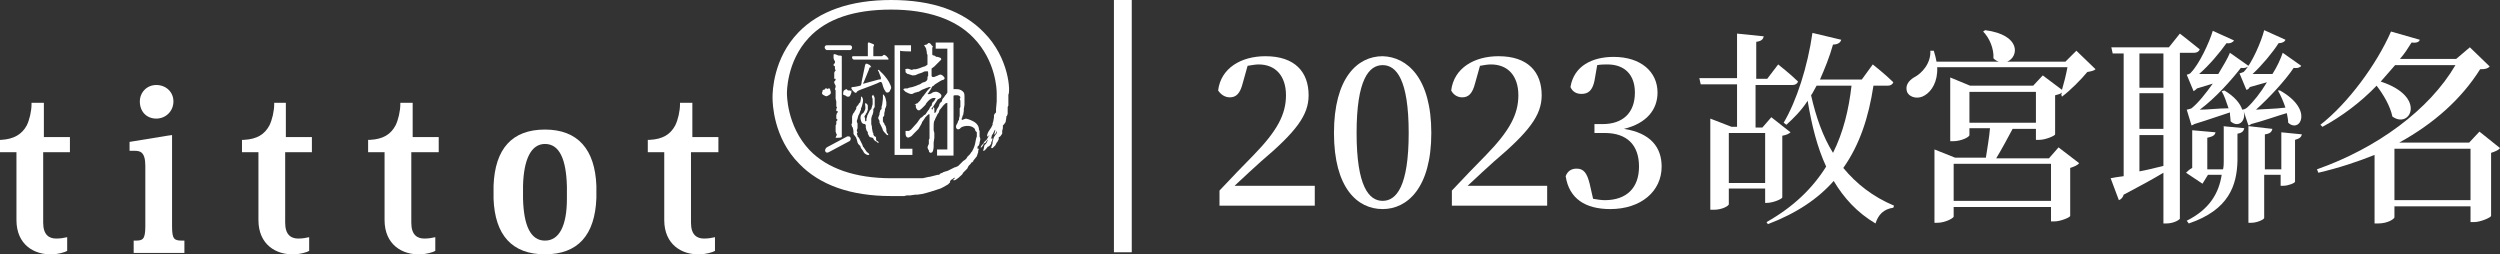 <?xml version="1.0" encoding="utf-8"?>
<!-- Generator: Adobe Illustrator 27.4.1, SVG Export Plug-In . SVG Version: 6.00 Build 0)  -->
<svg version="1.1" id="圖層_1" xmlns="http://www.w3.org/2000/svg" xmlns:xlink="http://www.w3.org/1999/xlink" x="0px" y="0px"
	 viewBox="0 0 364.7 37.1" style="enable-background:new 0 0 364.7 37.1;" xml:space="preserve">
<rect x="0" y="0" width="364.7" height="37.1" fill="#333333" stroke="none"/>
<style type="text/css">
	.st0{fill:#FFFFFF;}
</style>
<g>
	<g>
		<path class="st0" d="M10.2,22.2V20c0,0-2.9,0-3.8,0c0-0.9,0-5,0-5H4.6v0.2c0,1-0.3,2.3-0.7,3.1c-0.7,1.3-1.9,2-3.7,2.1H0v1.8
			c0,0,1.7,0,2.4,0c0,1,0,9.9,0,9.9c0,3.6,2.6,5.1,5.2,5c0.8,0,1.9-0.3,2.2-0.5c0-0.3,0-1.5,0-2c-0.5,0.1-0.9,0.2-1.6,0.2
			c-1,0-1.9-0.5-1.9-2.3c0,0,0-9.3,0-10.3C7.2,22.2,10.2,22.2,10.2,22.2z"/>
		<path class="st0" d="M104.8,22.2V20c0,0-2.9,0-3.8,0c0-0.9,0-5,0-5h-1.8v0.2c0,1-0.3,2.3-0.7,3.1c-0.7,1.3-1.8,2-3.7,2.1h-0.3v1.8
			c0,0,1.7,0,2.4,0c0,1,0,9.9,0,9.9c0,3.6,2.6,5.1,5.2,5c0.8,0,1.9-0.3,2.2-0.5c0-0.3,0-1.5,0-2c-0.5,0.1-0.9,0.2-1.6,0.2
			c-1,0-1.9-0.5-1.9-2.3c0,0,0-9.3,0-10.3C101.9,22.2,104.8,22.2,104.8,22.2z"/>
		<path class="st0" d="M64,22.2V20c0,0-2.9,0-3.8,0c0-0.9,0-5,0-5h-1.8v0.2c0,1-0.3,2.3-0.7,3.1c-0.7,1.3-1.8,2-3.7,2.1h-0.3v1.8
			c0,0,1.7,0,2.4,0c0,1,0,9.9,0,9.9c0,3.6,2.6,5.1,5.2,5c0.8,0,1.9-0.3,2.2-0.5c0-0.3,0-1.5,0-2c-0.5,0.1-0.9,0.2-1.6,0.2
			c-1,0-1.9-0.5-1.9-2.3c0,0,0-9.3,0-10.3C61,22.2,64,22.2,64,22.2z"/>
		<path class="st0" d="M45.5,22.2V20c0,0-3,0-3.8,0c0-0.9,0-5,0-5H40v0.2c0,1-0.3,2.3-0.7,3.1c-0.7,1.3-1.8,2-3.7,2.1h-0.3v1.8
			c0,0,1.7,0,2.4,0c0,1,0,9.9,0,9.9c0,3.6,2.6,5.1,5.2,5c0.8,0,1.9-0.3,2.2-0.5c0-0.3,0-1.5,0-2c-0.5,0.1-0.9,0.2-1.6,0.2
			c-1,0-1.9-0.5-1.9-2.3c0,0,0-9.3,0-10.3C42.6,22.2,45.5,22.2,45.5,22.2z"/>
		<path class="st0" d="M79.5,35.1c-2.1,0-3.1-2.2-3.2-6.1v-1.9c0.1-3.9,1.2-6.1,3.2-6.1c2.1,0,3.1,2.2,3.2,6.2V29
			C82.7,32.9,81.6,35.1,79.5,35.1z M79.5,18.9c-4.8,0-7.3,2.8-7.5,8.2V29l0,0c0.2,5.3,2.7,8.1,7.5,8.1s7.3-2.8,7.5-8.2v-1.8
			C86.8,21.8,84.3,18.9,79.5,18.9z"/>
		<path class="st0" d="M26.6,35.1c-1.2,0-1.5-0.2-1.5-2.1V19.7l-0.7,0.1l-5.5,0.9V22h0.7c0.8,0,1.6,0.1,1.6,2.2V33
			c0,2-0.4,2.1-1.5,2.1h-0.2v1.8h7.4v-1.8H26.6L26.6,35.1z M22.8,17.3c1.4,0,2.5-1.1,2.5-2.5s-1.1-2.4-2.5-2.4s-2.4,1.1-2.4,2.4
			C20.4,16.3,21.4,17.3,22.8,17.3z"/>
	</g>
	<path class="st0" d="M127.3,20.1l0.1,0.1l0.1,0.2l0.1,0.1l0.1,0.1h0.1l0.2,0.2h0.1h0.1c0,0,0,0,0-0.1l0,0l0,0l0,0l0,0l0,0l0,0
		c0,0,0,0-0.1,0l0,0l0,0c0-0.1-0.1-0.1-0.1-0.1c-0.2-0.1-0.2-0.2-0.2-0.4v-0.1l0,0c0-0.1-0.1-0.2-0.2-0.2l-0.1-0.1l-0.1-0.2v-0.2
		l-0.1-0.1v-0.1l-0.1-0.5v-0.2l-0.1-0.4v-0.4v-0.2v-0.2l0.1-0.4l0.1-0.2l0.1-0.4v-0.4l0.1-0.1l0.1-0.2v-0.3v-0.2v-0.2v-0.2v-0.2
		v-0.1c0-0.2-0.1-0.4-0.2-0.5v-0.1l-0.1,0.1l-0.1,0.1v0.1c0,0,0,0,0,0.1c0.1,0.1,0.1,0.3,0.1,0.5c0,0.1,0,0.3,0,0.4v0.1l-0.2,0.7
		L127,16l-0.1,0.1l-0.2,0.4l-0.1,0.2l-0.1,0.2V17l-0.1,0.3v0.3l-0.1,0.1l0,0c-0.1,0-0.1-0.1-0.1-0.2c0-0.4-0.1-0.4-0.1-0.5l0,0
		l0.1-0.2l0.1-0.1v-0.1l0.1-0.1l0.1-0.2l0.1-0.3c0-0.1,0-0.2,0-0.3s0-0.2,0-0.2v-0.1l-0.1-0.2l-0.1-0.1h-0.1l-0.1-0.1v0.1v0.1
		c0,0.3,0.1,0.5,0,0.8l-0.2,0.4l-0.1,0.1l-0.1,0.1h-0.1v0.1l-0.1,0.1c-0.1,0.3-0.1,0.5,0,0.8c0.1,0.4,0.3,0.5,0.6,0.5l0.1,0.2v0.3
		l0.1,0.4l0.2,0.3v0.1v0.1l0.1,0.2l0.1,0.2l0.1,0.1L127.3,20.1z M124.4,18.6L124.4,18.6l0.1,0.5v0.3v0.1l0.1,0.2l0.1,0.1l0.2,0.3
		l0.1,0.3l0.1,0.4l0.1,0.2l0.1,0.1l0.1,0.1l0.1,0.1l0.1,0.3l0.3,0.4l0.1,0.2c0.1,0.2,0.3,0.3,0.5,0.4h0.2h0.1v-0.1
		c0-0.1-0.2-0.2-0.3-0.3l-0.1-0.1l-0.2-0.3l-0.2-0.3l-0.1-0.1l-0.1-0.3l-0.1-0.2l-0.3-0.6l-0.1-0.2l-0.1-0.1l-0.1-0.1l0,0v-0.1
		c0-0.1-0.1-0.2-0.1-0.3l0.1-0.2l-0.1-0.2V19l0.1-0.3l0,0v-0.2v-0.2v-0.2V18l-0.1-0.2v-0.2l0.1-0.3l0.1-0.4l0.1-0.2l0.1-0.2l0.1-0.3
		l0.1-0.2l0,0v-0.1v-0.1l0.1-0.2c0.1-0.3,0.2-0.7,0.2-1c0-0.2-0.1-0.4-0.2-0.5h-0.1v0.1v0.1v0.1l-0.1,0.5l-0.1,0.1l-0.1,0.1
		l-0.1,0.2l-0.1,0.1c-0.1,0.1-0.2,0.2-0.2,0.4v0.1l0,0l-0.2,0.3l-0.1,0.2l-0.1,0.1l-0.1,0.2l-0.1,0.3v0.1v0.2v0.1v0.5V18l-0.1,0.1
		l0.1,0.4L124.4,18.6L124.4,18.6z M129.7,12L129.7,12L129.7,12L129.7,12z M143.5,4.7C140.5,1.6,136,0,130,0
		c-5.9,0-10.5,1.6-13.5,4.7c-3.7,3.8-3.8,8.7-3.8,9.4c0,0.1,0,0.1,0,0.1s0,0,0,0.1c0,0.7,0.1,5.8,3.9,9.6c3,3.1,7.5,4.7,13.4,4.7
		h1.4h0.2h0.3l0.4-0.1h0.1h0.4l0.7-0.1h0.3l0.7-0.1c0.9-0.2,1.8-0.5,2.7-0.8l0.2-0.1l0.2-0.1l0.7-0.4l0.1-0.1l0.2-0.2v-0.2
		c0,0,0,0,0.1-0.1l0,0l0.1-0.1l0.2-0.1c0-0.1,0.1-0.1,0.1-0.1s0.2-0.1,0.3-0.1c-0.1,0-0.1,0.1-0.2,0.2h-0.1v0.1v0.1h0.1
		c0.3,0,1-0.7,1.2-0.9l0.1-0.2l0.1-0.1l0.2-0.2l0.3-0.3l0.1-0.2l0.1-0.2l0.2-0.2l0.1-0.1l0.1-0.2h0.1l0.2-0.2v-0.1l0.1-0.1l0.4-0.5
		l0.1-0.3l0.1-0.3V22l0.1-0.3h-0.1c0,0,0,0-0.1,0v-0.2v-0.1c0,0,0,0,0.1-0.1l0.1-0.1l0.1-0.3v-0.1c0-0.1,0.1-0.3,0.1-0.4
		s0-0.1,0-0.2l-0.1-0.3v-0.2v-0.2v-0.1v-0.1v-0.2l-0.1-0.2v-0.2l-0.1-0.3c-0.3-0.6-0.9-0.8-1.4-1l-0.4-0.1l-0.3,0.1
		c-0.2,0.1-0.3,0.1-0.3,0.1v-0.3l0.1-0.1V17v-0.1l0.1-0.1l0.1-0.6v-0.3l0.1-0.6c0,0,0,0,0-0.1v-0.1c0,0,0,0,0-0.1s0-0.5,0-0.5
		c0-0.1,0-0.3,0-0.4c0-0.2,0-0.4-0.1-0.6c-0.2-0.3-0.6-0.5-1-0.5h-0.2c0,0-0.2,0-0.3,0c0-0.1,0-6.8,0-6.8h-2.6v0.9c0,0,1.6,0,1.7,0
		c0,0.1,0,6.4,0,6.4l-0.2,0.3l-0.1,0.1l-0.2,0.3l-0.1,0.1c-0.1,0.1-0.2,0.3-0.2,0.5c-0.2,0.1-0.4,0.4-0.4,0.6l-0.1,0.2l-0.2,0.3
		l-0.1,0.2v0.1l-0.2,0.3c-0.1,0-0.1-0.1-0.1-0.4v-0.3l-0.1-0.2L136,16l-0.1-0.1v-0.1l0.1-0.1l0.1-0.1l0.7-1.1l0.2-0.1
		c0.1-0.1,0.3-0.1,0.3-0.3c0.1-0.1,0-0.3-0.1-0.4c-0.2-0.2-0.6-0.4-0.8-0.3c-0.2,0-0.4,0.1-0.5,0.2c-0.2,0.1-0.4,0.2-0.6,0.1
		l0.1-0.1l0.2-0.3l0.2-0.3l0.1-0.2l0.1-0.2l0.2-0.1l0.1-0.1l0.1-0.1l0.8-0.5l0.2-0.1l0.3-0.1c0,0,0.1-0.1,0.1-0.2l0,0
		c0-0.1-0.1-0.2-0.2-0.3l-0.1-0.1l-0.2-0.1c-0.2-0.1-0.4,0.1-0.7,0.2s-0.4,0.2-0.6,0.1c0,0,0,0-0.1-0.1l0,0v-0.4v-0.4V10l0.4-0.3
		l0.2-0.2l0.4-0.4L137,9c0.1-0.1,0.2-0.2,0.3-0.3l0,0V8.6c0-0.2-0.3-0.2-0.5-0.3h-0.2l-0.3-0.2C136,8.1,136,8,136,7.8V7.7V7.5V7.2V7
		l0.1-0.3H136l-0.1-0.1c-0.1-0.2-0.3-0.4-0.5-0.3l-0.2,0.2h-0.1l-0.3,0.1l0.2,0.3l0.1,0.2l0.1,0.5v0.2l0.1,0.2v0.1v0.2v0.3v0.2V9
		v0.2v0.1c0,0.1,0,0.2-0.1,0.2c-0.1,0.1-0.2,0.1-0.3,0.2h-0.1L134,10l-0.4,0.1h-0.1h-0.1h-0.1l-0.3,0.1l-0.3-0.1
		c-0.2-0.1-0.4-0.1-0.6,0H132l0,0l0.1,0.1v0.1v0.1v0.1c0,0.1,0.2,0.2,0.3,0.3h0.1l0.6,0.2c0.2,0,0.4,0,0.6-0.1l0.2-0.1l0.6-0.2
		l0.2-0.1c0.1-0.1,0.4-0.1,0.6-0.1c0.1,0,0.1,0.1,0.1,0.3v0.2V11v0.1l-0.1,0.1v0.1v0.2c0,0.2-0.2,0.4-0.5,0.5h-0.1l-0.2,0.1
		l-0.3,0.2l-0.3,0.1l-0.2,0.1l-0.3,0.1l-0.3,0.1l-0.5,0.1l-0.2,0.1h-0.1c-0.2,0-0.4,0-0.5,0.1l0,0v0.1l0.1,0.1l0.2,0.2
		c0.2,0.1,0.7,0.4,1,0.3l0.4-0.2h0.1l0.3-0.1h0.1l0.5-0.3l0.5-0.2l0.2-0.1h0.1c0.1-0.1,0.3-0.1,0.5-0.1l-0.2,0.2l-0.3,0.3l-0.3,0.4
		l-0.3,0.4l-0.1,0.1l-0.2,0.3l-0.2,0.3l-0.4,0.4h-0.1l-0.3,0.2h0.2l0,0v0.2v0.1c0,0.1,0.1,0.3,0.2,0.4c0.1,0.1,0.2,0.1,0.3,0.1
		c0.2-0.1,0.4-0.3,0.5-0.4l0.1-0.1l0.1-0.1l0.1-0.1l0.1-0.1l0.1-0.2c0.3-0.4,0.6-0.7,1-0.8c0.2,0,0.3,0,0.4,0l0,0l-0.1,0.2l-0.1,0.2
		l-0.1,0.1L136,15l-0.1,0.4l-0.1,0.1l-0.1,0.1l-0.1,0.2l-0.1,0.2l-0.1,0.1l-0.4,0.6l-0.2,0.1l-0.2,0.2l-0.1,0.1l-0.2,0.1l-0.3,0.4
		l-0.2,0.3c-0.3,0.3-0.6,0.7-0.9,1l-0.3,0.2h-0.4h-0.1v0.1v0.1c0,0.3,0,0.6,0.2,0.7c0.1,0.1,0.2,0.1,0.4,0c0.3-0.1,0.4-0.3,0.6-0.5
		l0.2-0.2l0.2-0.2l0.3-0.3l0.4-0.7l0.1-0.2v-0.1l0.1-0.1l0.2-0.3l0.2-0.3l0.2-0.2l0.1-0.1c0.1-0.1,0.2-0.2,0.3-0.1c0,0,0,0,0,0.1
		c0,0,0,0,0,0.1V17v0.2v0.1v0.2V18v1v0.3v0.2v0.2V20v0.2l-0.1,0.2v0.2V21l-0.1,0.2l-0.1,0.3l0.1,0.3l0.1,0.1V22
		c0,0.1,0.1,0.3,0.3,0.3l0.2-0.1c0.1-0.1,0.2-0.5,0.2-0.8c0-0.1,0-0.1,0-0.2v-0.4l0.1-0.7V20v-0.6l-0.1-0.4l0,0v-0.1v-0.4
		c0-0.3,0-0.6,0.1-0.9l0.1-0.1v-0.1l0.1-0.2l0.3-0.6l0.1-0.1l0.1-0.2v-0.1l0.1-0.2l0.1-0.1l0.4-0.5l0.1-0.1l0.2-0.2
		c0,0,0.2-0.1,0.3-0.1c0,0.2,0,6.7,0,6.8c-0.1,0-1.5,0-1.5,0v0.9h2.4V14c0-0.1,0.2-0.1,0.2-0.1h0.1h0.3c0.2,0,0.4,0.2,0.4,0.3l0,0
		c0,0.1,0,0.1-0.1,0.2l0,0l0.1,0.3c0,0.1,0,0.3,0,0.5c0,0.1,0,0.3,0,0.4l-0.1,0.2v0.1v0.2v0.1v0.1v0.1v0.2v0.2v0.1l-0.1,0.4v0.2
		l-0.1,0.1l-0.1,0.3l-0.1,0.2c-0.1,0.1-0.2,0.4-0.1,0.6l0.1,0.1c0.1,0.1,0.2,0.1,0.4,0l0.2-0.2l0.2-0.1c0.5-0.2,1.3-0.2,1.7,0.2
		l0.1,0.1l0.1,0.3l0.1,0.1l0.1,0.1v0.1v0.2v0.1v0.2l-0.1,0.3c-0.1,0.6-0.2,1.1-0.4,1.5l-0.2,0.4l-0.1,0.1l-0.2,0.3l-0.4,0.4
		l-0.1,0.2l-0.1,0.1l-0.1,0.1l-0.3,0.2l-0.2,0.2l-0.5,0.5l-0.4,0.2h-0.1l-0.6,0.3l-0.4,0.2L138,25h-0.1l-0.2,0.1h-0.1l-0.1,0.1
		l-0.3,0.1l-0.1,0.1l-0.1,0.1c-0.1,0-0.2,0-0.2,0l-0.4,0.1l-0.8,0.2h-0.1l-0.9,0.2h-0.3h-0.1h-0.1h-0.2h-0.3h-0.3H133h-0.2h-0.1
		h-0.3h-0.1h-0.4c-0.3,0-0.6,0-0.7,0h-0.1c-0.2,0-0.4,0-0.5,0h-0.3H130c-5.2,0-9.3-1.4-11.9-4.1c-3.4-3.6-3.3-8.3-3.3-8.3
		S114.7,9,118,5.5c2.6-2.8,6.7-4.1,12-4.1s9.4,1.4,12,4.1c3.3,3.4,3.4,7.6,3.4,8.1l0,0V14v0.8l-0.1,1.1v0.3v0.2l-0.1,0.1l-0.1,0.1
		l-0.1,0.2v0.1v0.2l-0.1,0.6l-0.1,0.3v0.1v0.1l-0.1,0.2l-0.1,0.2l-0.2,0.3l-0.2,0.3l-0.1,0.2l-0.1,0.3v0.1v0.1h0.1
		c0.1,0,0.1-0.1,0.2-0.2v0.1l-0.1,0.1l-0.1,0.2c0,0-0.1,0.1-0.1,0.2l-0.1,0.1l-0.1,0.1l-0.1,0.1l-0.1,0.1c0,0-0.1,0.1-0.1,0.2
		l-0.1,0.1l-0.1,0.1l-0.1,0.1l-0.1,0.2l-0.1,0.1c0,0,0,0,0.1,0l0,0l0,0l0,0c0,0,0,0,0.1,0l0,0l0,0l0,0l0,0l0.2-0.3l0.1-0.2l0.1-0.1
		l0.2-0.1l0.1-0.2c0.1-0.1,0.1-0.2,0.2-0.2c-0.1,0.2-0.1,0.4-0.3,0.6l-0.1,0.1l-0.1,0.1l-0.1,0.5l-0.1,0.3h0.1
		c0.2,0,0.5-0.5,0.6-0.6c0.2,0,0.3-0.2,0.4-0.3l0,0l0.1-0.2v-0.1v-0.1l0.1-0.1l0.1-0.4h-0.1h-0.2c0.1,0,0.1-0.1,0.1-0.1
		s0.1-0.3,0.1-0.4l0.1-0.1l0.1-0.2l0.1-0.2l0.1-0.2l0.1-0.1c0,0.1-0.1,0.4-0.1,0.5l-0.1,0.2h0.1h0.1v-0.1l0.1-0.1v-0.1l0.1-0.2
		l0.1-0.2l-0.1,0.2v0.1v0.2l-0.1,0.2l-0.1,0.1L145,20l-0.1,0.3l-0.1,0.4v0.2l-0.2,0.6v0.1h0.1h0.1l0.4-0.4l0.1-0.2l0.1-0.2l0.1-0.1
		l0.2-0.4V20c0.2,0,0.3-0.2,0.5-0.5v-0.2v-0.1v-0.1l0.1-0.4v-0.1v-0.3l0.1-0.1l0.1-0.1l0.2-0.3l0.1-0.6V17l0.1-0.1l0.1-0.3v-0.2
		v-0.2v-0.1V16v-0.3v-0.1l0.1-0.2l0,0v-0.2v-0.1V15v-0.1v-0.3v-0.1v-0.2v-0.4c0,0,0,0,0-0.1C147.4,13.5,147.3,8.5,143.5,4.7z
		 M128.3,17.6v0.3l0.3,0.6l0.1,0.2l0.1,0.3c0.1,0.2,0.4,0.5,0.6,0.7h0.1l0,0l0,0h0.1l-0.1-0.2l-0.1-0.1l-0.1-0.3l0,0v-0.3l-0.1-0.4
		l0,0l0,0l-0.2-0.3V18l-0.1-0.1l-0.1-0.2v-0.2v-0.1v-0.1v-0.2l0.1-0.1l0.1-0.2v-0.3l0.1-0.4l0,0V16v-0.1l0.1-0.2l0.1-0.3
		c0-0.1,0-0.3,0-0.3v-0.2l-0.1-0.5l-0.1-0.3c-0.1-0.1-0.1-0.2-0.2-0.3h-0.1v0.1v0.3v0.2l-0.1,0.8l-0.1,0.4v0.2v0.1l-0.1,0.1
		l-0.1,0.1v0.1l-0.1,0.3l0,0v0.2l-0.2,0.5l0,0c0,0,0,0.1,0.1,0.2v0.1L128.3,17.6z M132.9,7.5V6.6h-0.1h-2.3v16h2.6v-0.9
		c0,0-1.7,0-1.8,0c0-0.1,0-14.1,0-14.3C131.5,7.5,132.9,7.5,132.9,7.5z M128.2,20.9L128.2,20.9L128.2,20.9z M121.6,8v0.1l0,0v0.1
		v0.1v0.2l0.1,0.3l0.1,0.1l0,0V9v0.2c-0.1,0.1-0.2,0.1-0.2,0.3c0,0,0,0.1,0.1,0.1l0.1,0.1v0.1v0.3l0.1,0.1v0.1l-0.1,0.1l-0.1,0.2V11
		v0.5h0.1h0.1v0.1c0,0,0,0.1-0.1,0.2l-0.1,0.1v0.2l0.1,0.2l0.1,0.2v0.2l-0.1,0.3l0.1,0.2v0.1v0.1v0.3v0.2v0.2v0.1v0.2l0.1,0.4v0.1
		v0.2v0.4l0.1,0.2l-0.1,0.2l0,0V16v0.2h0.1h0.1l0,0v0.2l-0.1,0.1l-0.1,0.3v0.5l0.1,0.1l0.1,0.1l-0.1,0.1l-0.1,0.1v0.2V18v0.1
		l-0.1,0.2v0.5v0.4l0.1,0.3l0.1,0.2l-0.1,0.1l-0.1,0.3h0.1h0.2c0.2,0,0.4,0,0.6-0.1l0,0v-0.1v-0.1v-0.7v-0.2v-0.2v-0.3v-0.1v-0.2
		v-0.5v-0.2v-0.2v-0.4v-0.5V16v-0.3v-0.9v-1.3v-0.7v-0.2v-0.2V12v-0.3v-0.2V9.7V9.4V9.2V8.9V8.6V8.5V8.2l0,0
		c-0.1-0.1-0.2-0.1-0.5-0.1C121.7,7.8,121.6,7.9,121.6,8z M124.2,13.5v-0.3l0,0l0,0l0,0l0,0l0,0l0,0l0,0h-0.1v0.1l0,0l-0.1-0.1
		c0,0-0.2,0-0.3,0c-0.1-0.1-0.2-0.2-0.2-0.2c-0.3,0.1-0.5,0.2-0.5,0.6v0.2l0.2,0.1h0.1l0.1,0.1l0.2,0.1h0.2
		C124,14.1,124.1,13.8,124.2,13.5L124.2,13.5z M124.3,6.9c0-0.2-0.2-0.3-0.3-0.3h-3.4c-0.2,0-0.3,0.2-0.3,0.3c0,0.2,0.2,0.4,0.3,0.4
		h3.4C124.1,7.3,124.3,7.2,124.3,6.9L124.3,6.9z M120.4,22.1c0.1,0.2,0.3,0.2,0.5,0.1l3-1.6c0.2-0.1,0.2-0.3,0.2-0.5l-0.2-0.2h-0.3
		l-3,1.6C120.4,21.7,120.3,21.9,120.4,22.1L120.4,22.1z M130,12.8c0-0.2-0.1-0.4-0.3-0.8c0,0-0.4-0.8-1.3-1.6
		c-0.2-0.3-0.3-0.2-0.3-0.2c-0.1,0,0,0.1,0.1,0.3l0.3,0.8c0,0,0,0,0,0.1c0,0,0,0,0,0.1s-0.1,0.1-0.3,0.1l-2.2,0.6h-0.1l0,0
		c0,0,0-0.1,0.1-0.2c0.6-1.5,0.8-1.9,0.8-2l0,0c0-0.1,0.1-0.2,0.2-0.2h0.1l0,0l-0.2-0.3l-0.4-0.2h-0.2l-0.1,0.2l-0.5,2.4
		c0,0.3-0.1,0.6-0.2,0.6c0,0-0.8,0.2-1.1,0.2c0,0-0.2,0-0.2,0.1v0.1c0,0,0.1,0.3,0.5,0.6c0,0,0.1,0.1,0.2,0c0.1,0,0.1-0.1,0.1-0.1
		s0-0.1,0.5-0.3c0.3-0.1,2.7-1,2.8-1.1c0,0,0.1-0.1,0.3,0l0.1,0.2c0,0,0.2,0.8,0.4,1c0,0,0.1,0.3,0.3,0.3c0.1,0,0.3,0,0.4-0.2
		C129.9,13,130,13,130,12.8z M127.5,6.6L127.5,6.6c0-0.1-0.1-0.2-0.2-0.2l-0.5-0.2h-0.1c-0.1,0-0.1,0.1-0.1,0.2c0,0,0,1.6,0,1.8
		c-0.1,0-2.1,0-2.1,0s-0.2,0-0.2,0.1v0.1c0,0.1,0.1,0.3,0.3,0.3h5V8.6c0-0.1,0-0.1-0.1-0.2c0,0-0.2-0.3-0.5-0.4
		c-0.1,0-0.1,0-0.2,0.1c0,0-0.1,0.1-0.2,0.1c0,0-1.1,0-1.2,0c0-0.1,0-1.2,0-1.2l0,0c0-0.1,0-0.1,0-0.1
		C127.4,6.8,127.5,6.7,127.5,6.6z M121.2,13.4L121.2,13.4l-0.1-0.3V13c0-0.1-0.2-0.1-0.3-0.1l0,0l0,0c-0.1,0.1-0.1,0.1-0.1,0.1
		l-0.1-0.1h-0.2c0,0-0.1,0.2-0.2,0.2l0,0l0,0h-0.1c-0.1,0-0.1,0.1-0.1,0.2c-0.2,0.4,0,0.5,0.2,0.6s0.3,0.2,0.5,0.1
		c0.2-0.1,0.4-0.2,0.5-0.4l0,0L121.2,13.4C121.2,13.6,121.2,13.4,121.2,13.4L121.2,13.4z"/>
</g>
<rect x="162.5" class="st0" width="2.6" height="36.8"/>
<g>
	<path class="st0" d="M191.8,27.2V30h-13.9v-2.2c1.8-1.9,3.5-3.7,5-5.2c3.4-3.5,4.7-5.9,4.7-8.7s-1.5-4.5-4-4.5
		c-0.4,0-1,0.1-1.6,0.2l-0.7,2.5c-0.4,1.6-1,2.1-1.9,2.1c-0.7,0-1.3-0.4-1.7-1c0.4-3.3,3.4-5,6.9-5c4.3,0,6.3,2.3,6.3,5.7
		c0,2.9-1.8,5.3-7,9.7c-0.9,0.8-2.3,2.1-3.8,3.5h11.7V27.2z"/>
	<path class="st0" d="M208.8,19.4c0,8-3.5,11.1-7.1,11.1c-3.7,0-7.1-3.1-7.1-11.1s3.4-11.2,7.1-11.2
		C205.3,8.3,208.8,11.4,208.8,19.4z M201.7,29.3c2,0,3.8-2.1,3.8-9.9s-1.8-9.9-3.8-9.9s-3.8,2.1-3.8,9.9S199.7,29.3,201.7,29.3z"/>
	<path class="st0" d="M225.7,27.2V30h-13.9v-2.2c1.8-1.9,3.5-3.7,5-5.2c3.4-3.5,4.7-5.9,4.7-8.7s-1.5-4.5-4-4.5
		c-0.5,0-1,0.1-1.6,0.2l-0.7,2.5c-0.4,1.6-1,2.1-1.9,2.1c-0.7,0-1.3-0.4-1.6-1c0.4-3.3,3.4-5,6.9-5c4.3,0,6.3,2.3,6.3,5.7
		c0,2.9-1.8,5.3-7,9.7c-0.9,0.8-2.3,2.1-3.8,3.5h11.6V27.2z"/>
	<path class="st0" d="M232.6,11.8c-0.3,1.4-0.9,1.9-1.9,1.9c-0.7,0-1.3-0.3-1.6-1c0.5-3.1,3.2-4.4,6.3-4.4c4,0,6.4,2.2,6.4,5.2
		c0,2.5-1.6,4.5-4.9,5.3c3.9,0.6,5.5,2.7,5.5,5.5c0,3.6-3,6.2-7.5,6.2c-3.6,0-6-1.5-6.5-4.8c0.3-0.8,0.9-1.1,1.6-1.1
		c1,0,1.5,0.6,1.9,2.2l0.5,2.2c0.6,0.1,1.2,0.2,1.7,0.2c3.2,0,5-1.8,5-4.9s-1.7-4.9-5-4.9h-1.5v-1.3h1.2c2.9,0,4.7-1.6,4.7-4.6
		c0-2.6-1.5-4.1-4-4.1c-0.4,0-1,0-1.5,0.1L232.6,11.8z"/>
	<path class="st0" d="M257.5,29.6v-2.1h-5.3v2.3c0,0.2-0.9,0.8-2.2,0.8h-0.5V17.3l3.1,1.2h0.8v-6.2h-5.3l-0.2-0.9h5.5V4.9l3.9,0.4
		c-0.1,0.4-0.3,0.7-1.1,0.8v5.4h1.6l1.6-2.1c0,0,1.9,1.5,2.9,2.5c-0.1,0.3-0.4,0.5-0.8,0.5h-5.4v6.2h1l1.3-1.5l2.8,2.2
		c-0.2,0.2-0.6,0.4-1.2,0.5v9c0,0.2-1.3,0.8-2.3,0.8C257.7,29.6,257.5,29.6,257.5,29.6z M257.5,26.7v-7.3h-5.3v7.3H257.5z
		 M273.3,12.5c-0.7,4.6-2,8.6-4.4,12c1.9,2.3,4.3,4.2,7.4,5.5l-0.1,0.3c-1.4,0.2-2.2,1-2.6,2.3c-2.7-1.6-4.6-3.7-6.1-6.2
		c-2.3,2.6-5.4,4.7-9.6,6.3l-0.2-0.3c3.9-2.2,6.7-4.9,8.7-8.1c-1.3-2.8-2.1-6-2.7-9.6c-0.9,1.4-2,2.5-3.1,3.5l-0.4-0.3
		c1.9-3.2,3.5-8.2,4.2-13.1l4.2,1c-0.1,0.4-0.5,0.7-1.2,0.7c-0.5,1.8-1.2,3.5-1.9,5.1h6.1l1.6-2.2c0,0,1.9,1.5,3,2.6
		c-0.1,0.3-0.4,0.5-0.8,0.5C275.4,12.5,273.3,12.5,273.3,12.5z M265,12.5c-0.3,0.5-0.5,1-0.8,1.4c0.7,3.1,1.7,6,3.2,8.4
		c1.5-3,2.3-6.3,2.7-9.8C270.1,12.5,265,12.5,265,12.5z"/>
	<path class="st0" d="M300.7,13.8l0.1-0.3c-0.2,0.2-0.6,0.3-1,0.4v5.7c0,0.2-1.4,0.8-2.3,0.8H297v-1.6h-3.4c-0.7,1.3-1.6,3-2.4,4.3
		h7.7l1.4-1.6l3,2.3c-0.2,0.3-0.7,0.5-1.3,0.7v7c0,0.2-1.4,0.8-2.3,0.8h-0.5v-2.1H285v1.4c0,0.2-1.2,0.9-2.4,0.9h-0.4V21.8l3,1.2
		h4.5c0.2-1.3,0.5-3,0.6-4.3h-3v1c0,0.3-1.2,0.9-2.4,0.9h-0.4v-9.3l2.9,1.2h9.2L298,11l2.8,2.1c0.3-1,0.6-2.2,0.8-3.3h-19
		c0.1,2.1-0.8,3.5-1.8,4.1c-0.9,0.6-2.2,0.4-2.6-0.5c-0.3-0.9,0.2-1.6,1-2.1c1.2-0.6,2.5-2.1,2.4-3.9h0.5c0.2,0.6,0.3,1.1,0.4,1.6
		h9.1c-0.3-0.1-0.5-0.2-0.8-0.5c0.1-1.4-0.6-3-1.5-3.9l0.3-0.2c5.3,0.7,4.9,3.9,3.2,4.6h8.5l1.6-1.6l2.8,2.7
		c-0.2,0.2-0.6,0.3-1.2,0.4c-0.9,1.1-2.5,2.7-3.7,3.6L300.7,13.8z M285,23.9v5.4h14.2v-5.4H285z M297,17.9v-4.5h-9.7v4.5H297z"/>
	<path class="st0" d="M318,7.8v24.1c0,0.1-0.8,0.7-2,0.7h-0.4v-7.4c-1.5,0.9-3.5,2-5.8,3.2c-0.1,0.4-0.4,0.7-0.7,0.8l-1.2-3.2
		c0.5-0.1,1.1-0.2,1.9-0.3V7.8h-1.6L308,6.9h8.4l1.6-2c0,0,1.8,1.4,2.9,2.3c-0.1,0.3-0.4,0.5-0.8,0.5H318V7.8z M315.6,7.8h-3.5v5
		h3.5V7.8z M315.6,13.6h-3.5v5.2h3.5V13.6z M312.1,25c1.1-0.2,2.3-0.5,3.5-0.8v-4.5h-3.5V25z M324.2,18.4l3.2,0.3
		c-0.1,0.4-0.3,0.7-1,0.8v4c-0.1,3.5-1.2,7.1-7.1,9.1l-0.3-0.4c3.4-1.7,4.7-4.1,5.1-6.7h-2l-0.8,1.3l-2.4-1.6
		c0.2-0.2,0.5-0.5,0.9-0.7V19l3.4,0.3c-0.1,0.4-0.3,0.6-1.2,0.8v4.6h2.3c0.1-0.4,0.1-0.9,0.1-1.3v-5H324.2z M332.6,13.2
		c5,2.8,2.9,6.3,1.2,4.7c0-0.4-0.1-0.9-0.2-1.4c-1.4,0.4-3.3,1.1-5.2,1.6c-0.1,0.1-0.3,0.2-0.4,0.2l-0.7-2.1
		c0.4,1.5-0.8,2.5-1.9,1.5c0-0.4-0.1-0.8-0.1-1.3c-1.3,0.4-3.2,1.1-5.2,1.7c-0.1,0.1-0.2,0.1-0.4,0.2L319,16c0,0,0.5-0.1,0.7-0.2
		c1-0.8,2.1-2.2,3.1-3.6c-0.7,0.2-1.6,0.5-2.3,0.7c-0.2,0.2-0.3,0.3-0.5,0.4l-1-2.4c0,0,0.5-0.1,0.6-0.3c1.2-1.2,2.7-4.4,3.2-6.1
		l3.1,1.4c-0.1,0.2-0.5,0.5-1.1,0.4c-1,1.4-2.5,3.2-4,4.5c0.8,0,1.8,0,2.8,0c0.7-1.2,1.4-2.3,1.7-3.1l2.7,1.9
		c-0.1,0.2-0.5,0.4-1.1,0.3c-1.4,1.8-3.7,4.4-6,6.1c1.2,0,2.7-0.2,4.2-0.2c-0.3-0.9-0.6-1.8-1-2.5l0.4-0.1c1.5,0.9,2.3,1.9,2.6,2.8
		c0.1,0,0.5-0.1,0.7-0.3c0.9-0.8,2-2.2,2.9-3.7c-0.8,0.2-1.7,0.5-2.5,0.7c-0.1,0.2-0.3,0.4-0.5,0.4l-1-2.4c0,0,0.4-0.1,0.6-0.2
		c1.2-1.2,2.6-4.5,3-6.1l3.1,1.4c-0.1,0.3-0.5,0.5-1,0.5c-0.9,1.4-2.4,3.2-3.8,4.5c0.8,0,1.9,0,2.9,0c0.7-1.1,1.2-2.2,1.5-3.1
		l2.7,1.9c-0.1,0.2-0.5,0.4-1.1,0.3c-1.2,1.8-3.5,4.3-5.5,6.1c1.1-0.1,2.7-0.1,4.3-0.3c-0.3-0.9-0.7-1.8-1.1-2.5H332.6z M335.8,19.6
		c-0.1,0.4-0.3,0.6-1,0.8v6.1c0,0.2-1,0.6-1.7,0.6h-0.4v-1.6h-2.4v6.3c0,0.2-1,0.7-1.9,0.7H328V18.4l3.5,0.4
		c-0.1,0.4-0.3,0.7-1.1,0.8v5.1h2.4v-5.4L335.8,19.6z"/>
	<path class="st0" d="M364.7,21.6c-0.2,0.3-0.7,0.5-1.3,0.7v9.2c0,0.2-1.5,0.9-2.5,0.9h-0.5v-2.3h-11.1v1.6c0,0.2-0.9,0.9-2.4,0.9
		h-0.5v-10c-2.5,1-5.2,1.9-8.2,2.6l-0.2-0.5c8.8-3.1,16.4-8.7,20.2-15.2h-8.8c-0.7,0.8-1.4,1.6-2.1,2.4c6.8,2.2,4.3,7,1.7,5.1
		c-0.3-1.5-1.3-3.2-2.3-4.5c-2.3,2.4-5.1,4.5-7.9,6l-0.3-0.3c4-3.1,8.2-8.8,10.3-13.6l4.2,1.2c-0.1,0.3-0.4,0.5-1.2,0.4
		c-0.5,0.8-1,1.6-1.7,2.4h8.2l2-1.7l2.9,2.8c-0.3,0.3-0.6,0.4-1.4,0.4c-2.7,4.3-6.7,7.9-11.8,10.7h10.2l1.5-1.6L364.7,21.6z
		 M360.4,29.2v-7.5h-11.1v7.5H360.4z"/>
</g>
</svg>
